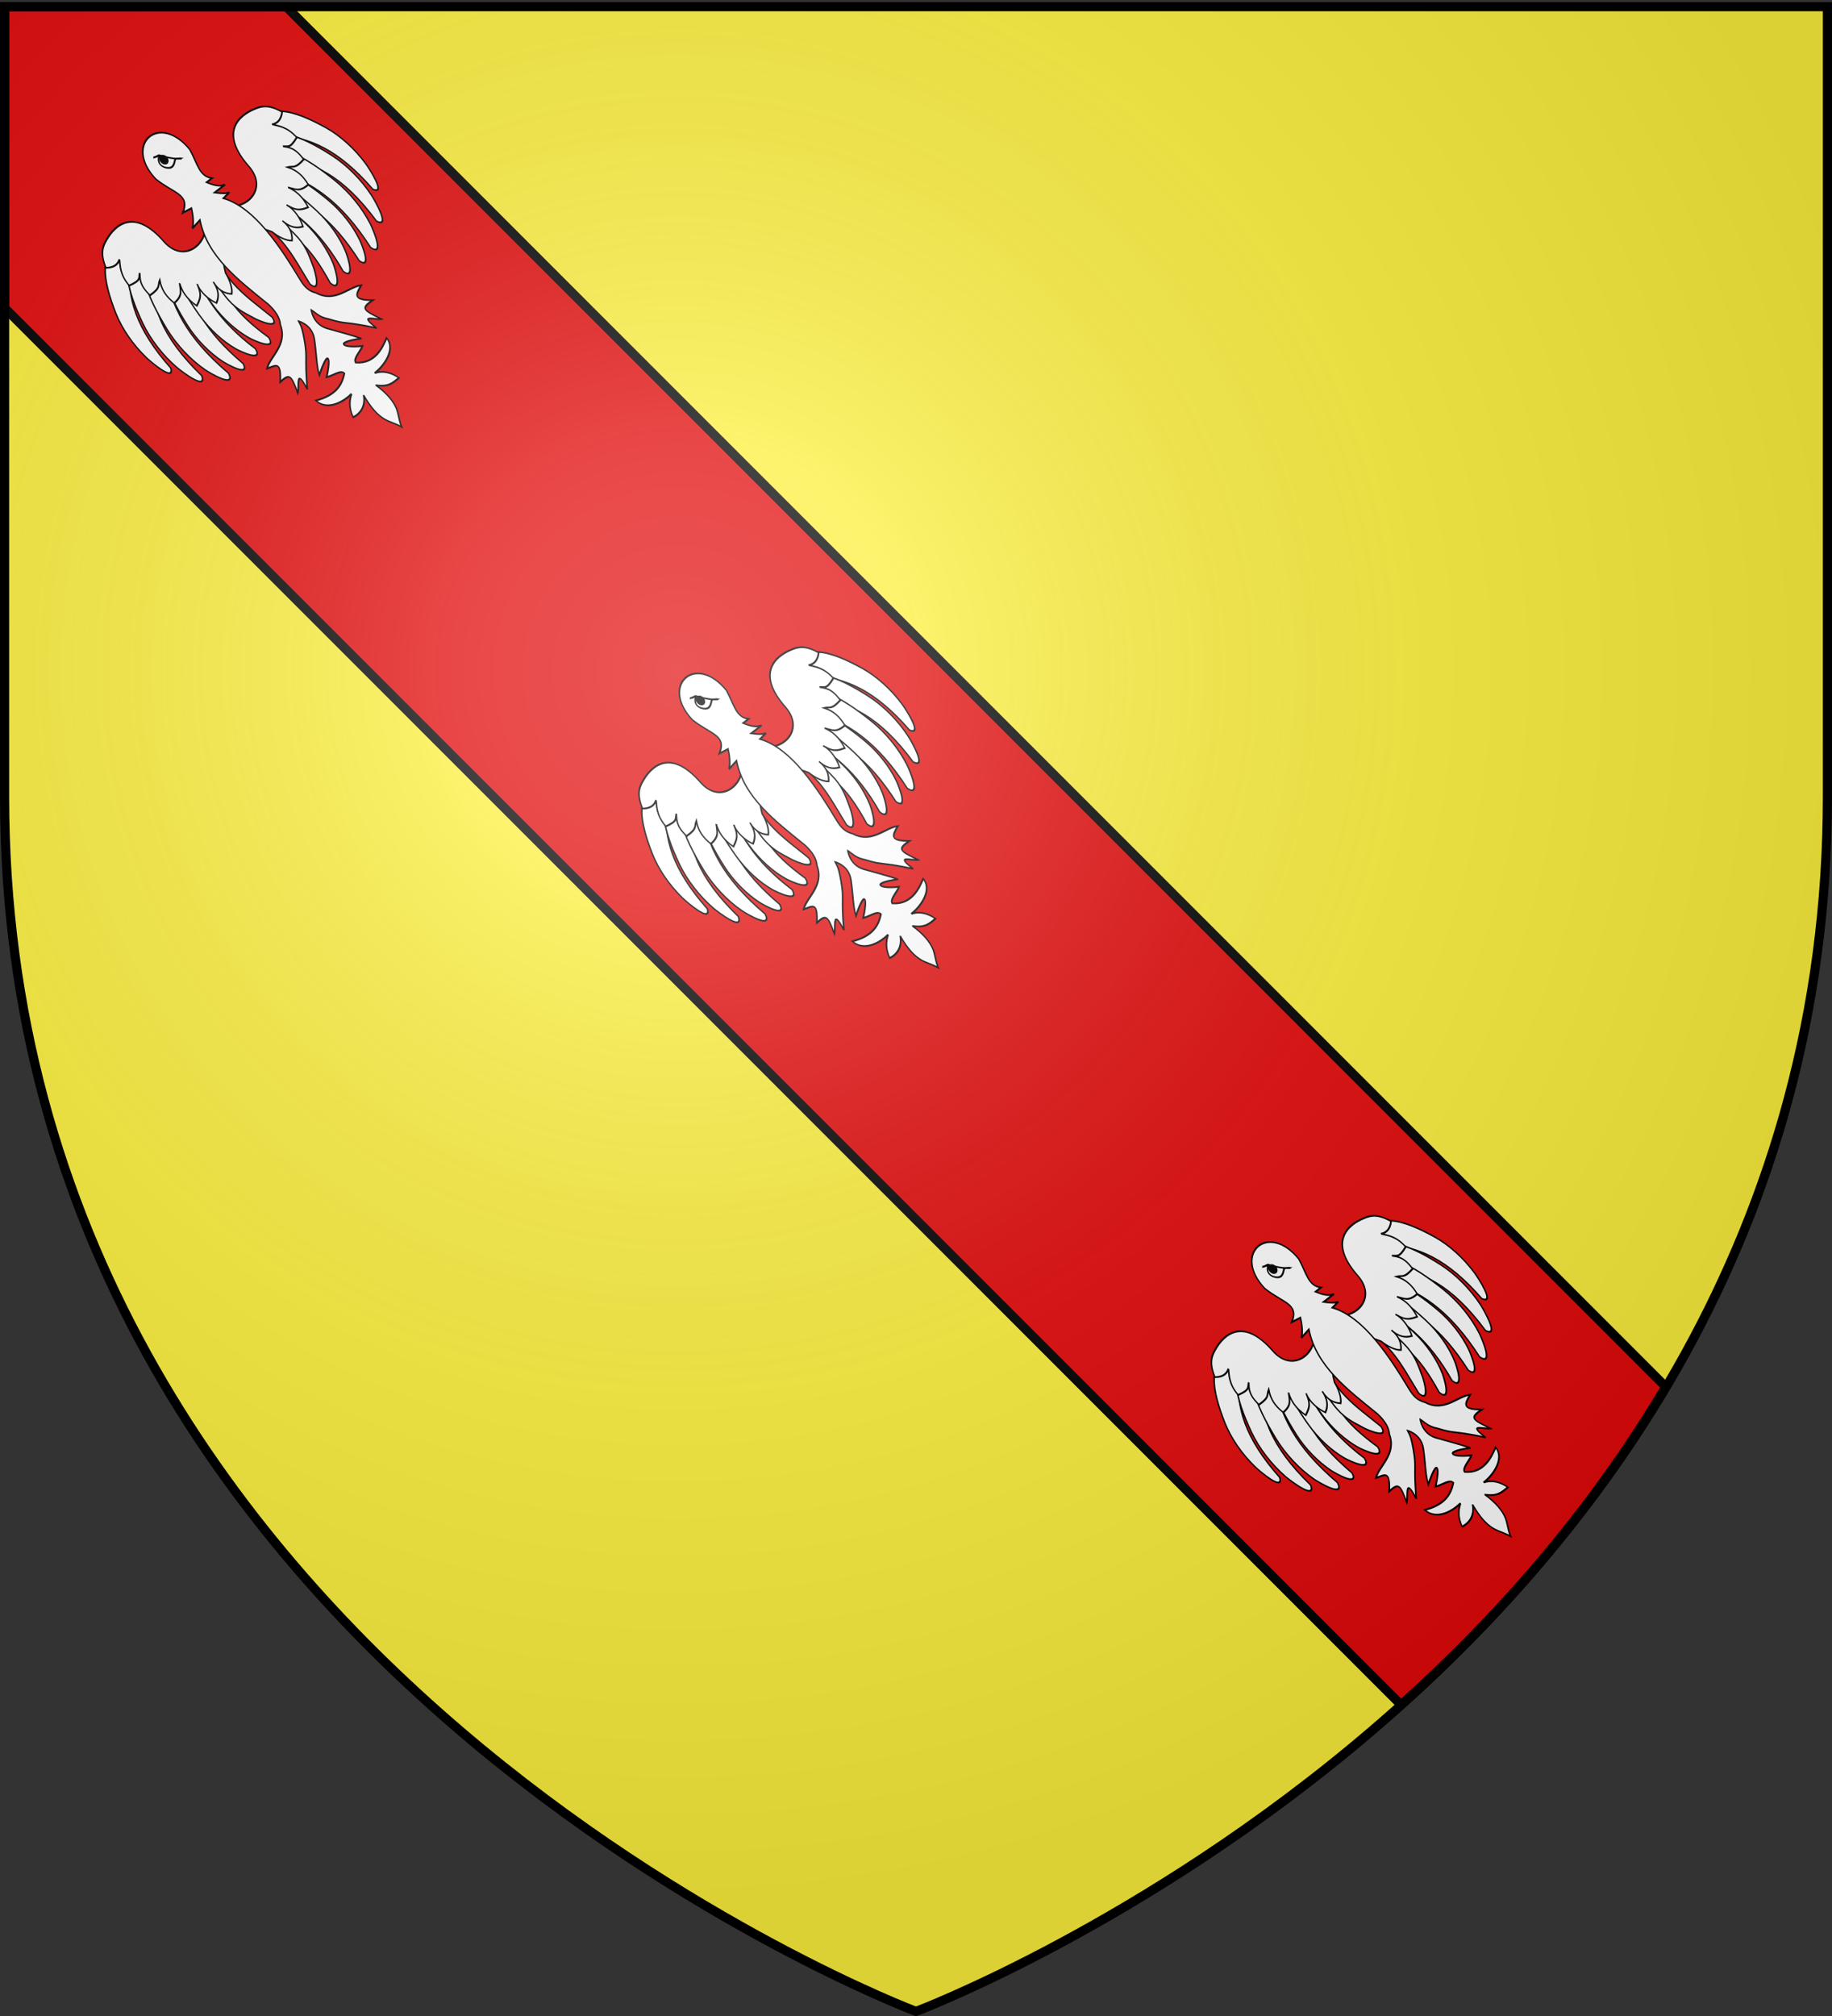 <svg xmlns="http://www.w3.org/2000/svg" xmlns:xlink="http://www.w3.org/1999/xlink" width="600" height="660" version="1.0"><rect width="100%" height="100%" fill="#333333" stroke="none"/><desc>Flag of Canton of Valais (Wallis)</desc><defs><radialGradient xlink:href="#b" id="e" cx="221.445" cy="226.331" r="300" fx="221.445" fy="226.331" gradientTransform="matrix(1.353 0 0 1.349 -77.63 -85.747)" gradientUnits="userSpaceOnUse"/><linearGradient id="b"><stop offset="0" style="stop-color:white;stop-opacity:.314"/><stop offset=".19" style="stop-color:white;stop-opacity:.251"/><stop offset=".6" style="stop-color:#6b6b6b;stop-opacity:.125"/><stop offset="1" style="stop-color:black;stop-opacity:.125"/></linearGradient></defs><g style="display:inline"><path d="M300 658.5s298.5-112.32 298.5-397.772V2.176H1.5v258.552C1.5 546.18 300 658.5 300 658.5" style="fill:#fcef3c;fill-opacity:1;fill-rule:evenodd;stroke:none;stroke-width:1px;stroke-linecap:butt;stroke-linejoin:miter;stroke-opacity:1"/><g style="opacity:1;display:inline"><path d="M598.5 100.781 141.125 558.156c-31.35-28.132-62.039-62.67-86.688-104.125L506.281 2.188H598.5z" style="fill:#e20909;fill-opacity:1;fill-rule:evenodd;stroke:#000;stroke-width:3;stroke-linecap:butt;stroke-linejoin:miter;stroke-miterlimit:4;stroke-dasharray:none;stroke-opacity:1" transform="matrix(-1 0 0 1 600 0)"/><path d="M0 0h600v660H0z" style="fill:none;fill-opacity:1;fill-rule:nonzero;stroke:none;stroke-width:7.56;stroke-linecap:round;stroke-linejoin:round;stroke-miterlimit:4;stroke-dasharray:none;stroke-opacity:1" transform="matrix(-1 0 0 1 600 0)"/></g><g id="c"><g style="fill:#fff"><g style="fill:#fff"><g style="fill:#fff"><path d="M91.85 190.43C37.3 225.095 8.244 270.896 8.841 349.467c-13.964 20.468-23.847-26.481-25.184-36.935-3.258-27.749 1.55-57.16 13.999-81.208 12.712-24.222 27.886-47.94 48.338-62.348 8.902-5.966 19.082-10.391 28.97-10.36 2.983 3.325 6.341 6.289 9.099 9.83z" style="fill:#fff;fill-opacity:1;fill-rule:evenodd;stroke:#000;stroke-width:2.952;stroke-linecap:butt;stroke-linejoin:miter;stroke-miterlimit:4;stroke-dasharray:none;stroke-opacity:1" transform="matrix(.112 -.099 .142 .162 5.31 64.759)"/><path d="M121.33 215.249c-54.95 43.703-82.61 87.966-72.525 174.118-12.717 22.843-26.766-24.002-29.003-34.547-5.64-28.03-3.1-58.834 7.76-85.147 11.118-26.529 24.815-52.865 44.72-70.353 8.69-7.3 18.822-13.187 29.021-14.464 3.35 3.014 7.056 5.61 10.19 8.877z" style="fill:#fff;fill-opacity:1;fill-rule:evenodd;stroke:#000;stroke-width:2.952;stroke-linecap:butt;stroke-linejoin:miter;stroke-miterlimit:4;stroke-dasharray:none;stroke-opacity:1" transform="matrix(.112 -.099 .142 .162 5.31 64.759)"/><path d="M143.87 226.634C98.562 279.91 78.745 329.944 96.56 413.55c-9.372 25.245-29.826-17.461-33.516-27.284-9.504-26.178-11.308-56.921-4.257-85.146 7.275-28.494 17.127-57.382 34.357-79.006 7.569-9.112 16.763-17.167 26.667-20.722 3.734 2.196 7.762 3.9 11.319 6.393z" style="fill:#fff;fill-opacity:1;fill-rule:evenodd;stroke:#000;stroke-width:2.952;stroke-linecap:butt;stroke-linejoin:miter;stroke-miterlimit:4;stroke-dasharray:none;stroke-opacity:1" transform="matrix(.112 -.099 .142 .162 5.31 64.759)"/><path d="M172.852 247.633c-37.942 49.848-55.007 92.97-38.34 169.548-7.861 23.008-27.22-14.595-30.76-23.28-9.137-23.16-11.452-50.7-5.746-76.299 5.901-25.848 14.112-52.144 29.121-72.186 6.603-8.457 14.69-16.023 23.518-19.575 3.408 1.836 7.069 3.22 10.324 5.329z" style="fill:#fff;fill-opacity:1;fill-rule:evenodd;stroke:#000;stroke-width:2.952;stroke-linecap:butt;stroke-linejoin:miter;stroke-miterlimit:4;stroke-dasharray:none;stroke-opacity:1" transform="matrix(.112 -.099 .142 .162 5.31 64.759)"/><path d="M201.964 239.756c-35.02 53.864-46.218 104.41-25.754 172.948-6.148 23.786-28.243-11.257-32.418-19.462-10.829-21.914-15.171-48.989-11.365-75.092 3.982-26.373 10.237-53.466 23.738-75.157 5.965-9.183 13.478-17.66 22.027-22.238 3.537 1.418 7.293 2.357 10.697 4.064z" style="fill:#fff;fill-opacity:1;fill-rule:evenodd;stroke:#000;stroke-width:2.952;stroke-linecap:butt;stroke-linejoin:miter;stroke-miterlimit:4;stroke-dasharray:none;stroke-opacity:1" transform="matrix(.112 -.099 .142 .162 5.31 64.759)"/><path d="M234.29 265.264c-32.168 54.584-41.038 81.828-19.833 148.037-5.811 23.912-28.412-10.602-32.704-18.706-11.144-21.652-15.873-48.61-12.437-74.783 3.609-26.448 6.009-28.276 19.206-50.262 5.836-9.315 13.231-17.959 21.718-22.73 3.558 1.336 7.328 2.19 10.758 3.817z" style="fill:#fff;fill-opacity:1;fill-rule:evenodd;stroke:#000;stroke-width:2.952;stroke-linecap:butt;stroke-linejoin:miter;stroke-miterlimit:4;stroke-dasharray:none;stroke-opacity:1" transform="matrix(.112 -.099 .142 .162 5.31 64.759)"/><path d="M250.364 256.724c-27.893 53.15-14.364 82.74-.984 137.02-4.722 22.732-26.03-8.01-30.113-15.297-10.613-19.488-19.235-32.873-16.721-57.56 2.664-24.955 2.326-31.848 13.796-53.273 5.082-9.094 4.178-6.174 11.77-11.199.746 26.274.676-9.342 22.252.31z" style="fill:#fff;fill-opacity:1;fill-rule:evenodd;stroke:#000;stroke-width:2.952;stroke-linecap:butt;stroke-linejoin:miter;stroke-miterlimit:4;stroke-dasharray:none;stroke-opacity:1" transform="matrix(.112 -.099 .142 .162 5.31 64.759)"/><path d="M281.668 209.961c-17.57 35.806-101.635 38.975-101.562-11.634.098-67.19-54.322-68.99-93.997-59.083-12.095 3.02-27.977 7.349-39.27 30.797 13.745 8.253 24.907 7.968 34.409 4.021-7.585 7.77-21.529 17.544-21.733 39.711 28.438 6.107 25.531.85 35.49-3.717-8.17 6.845-18.22 13.976-15.16 35.704 29.466 2.187 25.61-3.175 37.673-7.38-10.933 12.809-13.1 25.27-8.966 40.642 25.503-.016 27.378-7.625 37.308-17.233-7.37 11.243-11.198 23.95-4.37 43.025 24.225-6.105 25.567-12.605 32.37-24.558-7.302 13.198-3.008 30.166 4.069 41.187 15.68-5.053 22.725-13.6 25.417-27.28-4.032 15.553 2.652 25.21 12.904 32.254 9.759-5.385 16.975-17.798 19.992-29.85 9.805-12.592 13.397-19.492 37.207-19.382 3.366-10.749-15.331-16.772 25.496-10.004-3.334-16.364-9.009-43.575-17.277-57.22z" style="fill:#fff;fill-opacity:1;fill-rule:evenodd;stroke:#000;stroke-width:2.952;stroke-linecap:butt;stroke-linejoin:miter;stroke-miterlimit:4;stroke-dasharray:none;stroke-opacity:1" transform="matrix(.112 -.099 .142 .162 5.31 64.759)"/></g><g style="fill:#fff"><path d="M516.995 190.43c54.552 34.665 83.607 80.466 83.01 159.037 13.963 20.468 23.846-26.481 25.183-36.935 3.259-27.749-1.55-57.16-13.998-81.208-12.712-24.222-27.886-47.94-48.338-62.348-8.903-5.966-19.082-10.391-28.97-10.36-2.984 3.325-6.342 6.289-9.099 9.83z" style="fill:#fff;fill-opacity:1;fill-rule:evenodd;stroke:#000;stroke-width:2.952;stroke-linecap:butt;stroke-linejoin:miter;stroke-miterlimit:4;stroke-dasharray:none;stroke-opacity:1" transform="matrix(.112 -.099 .142 .162 5.31 64.759)"/><path d="M487.516 215.249c54.95 43.703 82.61 87.966 72.525 174.118 12.717 22.843 26.765-24.002 29.003-34.547 5.64-28.03 3.1-58.834-7.76-85.147-11.118-26.529-24.816-52.865-44.72-70.353-8.69-7.3-18.823-13.187-29.022-14.464-3.35 3.014-7.055 5.61-10.19 8.877z" style="fill:#fff;fill-opacity:1;fill-rule:evenodd;stroke:#000;stroke-width:2.952;stroke-linecap:butt;stroke-linejoin:miter;stroke-miterlimit:4;stroke-dasharray:none;stroke-opacity:1" transform="matrix(.112 -.099 .142 .162 5.31 64.759)"/><path d="M464.975 226.634c45.309 53.276 65.126 103.31 47.31 186.915 9.373 25.245 29.827-17.461 33.517-27.284 9.504-26.178 11.308-56.921 4.257-85.146-7.275-28.494-17.128-57.382-34.357-79.006-7.57-9.112-16.763-17.167-26.668-20.722-3.734 2.196-7.761 3.9-11.318 6.393z" style="fill:#fff;fill-opacity:1;fill-rule:evenodd;stroke:#000;stroke-width:2.952;stroke-linecap:butt;stroke-linejoin:miter;stroke-miterlimit:4;stroke-dasharray:none;stroke-opacity:1" transform="matrix(.112 -.099 .142 .162 5.31 64.759)"/><path d="M435.993 247.633c37.942 49.848 55.008 92.97 38.34 169.548 7.862 23.008 27.22-14.595 30.76-23.28 9.138-23.16 11.453-50.7 5.747-76.299-5.902-25.848-14.113-52.144-29.122-72.186-6.602-8.457-14.69-16.023-23.517-19.575-3.408 1.836-7.07 3.22-10.324 5.329z" style="fill:#fff;fill-opacity:1;fill-rule:evenodd;stroke:#000;stroke-width:2.952;stroke-linecap:butt;stroke-linejoin:miter;stroke-miterlimit:4;stroke-dasharray:none;stroke-opacity:1" transform="matrix(.112 -.099 .142 .162 5.31 64.759)"/><path d="M406.881 239.756c35.02 53.864 46.219 104.41 25.755 172.948 6.148 23.786 28.243-11.257 32.417-19.462 10.83-21.914 15.172-48.989 11.366-75.092-3.982-26.373-10.237-53.466-23.738-75.157-5.965-9.183-13.479-17.66-22.028-22.238-3.536 1.418-7.292 2.357-10.697 4.064z" style="fill:#fff;fill-opacity:1;fill-rule:evenodd;stroke:#000;stroke-width:2.952;stroke-linecap:butt;stroke-linejoin:miter;stroke-miterlimit:4;stroke-dasharray:none;stroke-opacity:1" transform="matrix(.112 -.099 .142 .162 5.31 64.759)"/><path d="M374.556 265.264c32.167 54.584 41.038 81.828 19.832 148.037 5.812 23.912 28.412-10.602 32.704-18.706 11.144-21.652 15.873-48.61 12.437-74.783-3.608-26.448-6.008-28.276-19.205-50.262-5.837-9.315-13.232-17.959-21.718-22.73-3.558 1.336-7.329 2.19-10.758 3.817z" style="fill:#fff;fill-opacity:1;fill-rule:evenodd;stroke:#000;stroke-width:2.952;stroke-linecap:butt;stroke-linejoin:miter;stroke-miterlimit:4;stroke-dasharray:none;stroke-opacity:1" transform="matrix(.112 -.099 .142 .162 5.31 64.759)"/><path d="M358.481 256.724c27.894 53.15 14.365 82.74.985 137.02 4.722 22.732 26.03-8.01 30.112-15.297 10.614-19.488 19.236-32.873 16.722-57.56-2.665-24.955-2.327-31.848-13.796-53.273-5.082-9.094-4.178-6.174-11.77-11.199-.746 26.274-.676-9.342-22.253.31z" style="fill:#fff;fill-opacity:1;fill-rule:evenodd;stroke:#000;stroke-width:2.952;stroke-linecap:butt;stroke-linejoin:miter;stroke-miterlimit:4;stroke-dasharray:none;stroke-opacity:1" transform="matrix(.112 -.099 .142 .162 5.31 64.759)"/><path d="M327.177 209.961c17.571 35.806 101.636 38.975 101.562-11.634-.097-67.19 54.323-68.99 93.998-59.083 12.095 3.02 27.977 7.349 39.27 30.797-13.745 8.253-24.907 7.968-34.41 4.021 7.586 7.77 21.53 17.544 21.733 39.711-28.437 6.107-25.53.85-35.49-3.717 8.17 6.845 18.22 13.976 15.16 35.704-29.465 2.187-25.609-3.175-37.672-7.38 10.932 12.809 13.1 25.27 8.966 40.642-25.504-.016-27.378-7.625-37.308-17.233 7.37 11.243 11.198 23.95 4.37 43.025-24.225-6.105-25.568-12.605-32.37-24.558 7.302 13.198 3.008 30.166-4.07 41.187-15.679-5.053-22.725-13.6-25.416-27.28 4.032 15.553-2.653 25.21-12.904 32.254-9.76-5.385-16.976-17.798-19.993-29.85-9.805-12.592-13.396-19.492-37.206-19.382-3.367-10.749 15.33-16.772-25.496-10.004 3.334-16.364 9.008-43.575 17.276-57.22z" style="fill:#fff;fill-opacity:1;fill-rule:evenodd;stroke:#000;stroke-width:2.952;stroke-linecap:butt;stroke-linejoin:miter;stroke-miterlimit:4;stroke-dasharray:none;stroke-opacity:1" transform="matrix(.112 -.099 .142 .162 5.31 64.759)"/></g></g><path d="M356.705 410.249c16.877 30.842 63.128 25.738 85.413 36.72-23.841 5.646-35.116 8.626-2.47 28.576-33.167-2.716-29.717 1.91-12.862 30.245-11.606-5.155-31.622-30.086-20.99 5.303-44.917-41.715-43.72-33.244-66.042-58.52-12.805-11.555-11.605-18.588-15.427-27.651 0 0-17.665 16.884-1.561 35.896 14.355 15.401 31.597 32.965 42.851 46.977-49.094-22.984-48.338-9.465-9.1 9.586-10.098 4.01-32.901 4.69-35.292 11.898 30.402 21.499 66.696 9.836 86.724 3.188-.976 22.921-45.764 29.393-70.406 28.031 16.917 4.693 28.21 15.811 33.08 29.864-17.798-.468-30.123.369-48.665-14.97 6.928 20.503 5.73 37.324-.12 48.168-4.443 8.235-13.494 16.154-17.489 25.42-5.454-10.312-12.963-17.779-16.642-25.24-6.083-12.337-6.514-27.371-.233-49.207-11.68 13.817-30.164 18.2-49.158 14.594 6.15-14.73 17.956-23.184 31.133-28.33-23.153 1.25-64.107-3.953-68.553-28.33 36.87 12.938 62.775 10.437 86.578-2.33-.81-7.677-21.646-8.457-34.998-13.357 35.766-17.826 45.574-31.536-9.024-9.7 8.966-13.841 24.93-25.906 44.022-46.262 17.344-18.55-.333-35.896-.333-35.896-3.748 10.65-5.825 13.403-18.34 27.978-22.021 24.877-21.03 16.659-65.751 58.193 14.664-38.835-10.842-9.809-20.99-5.303 15.178-27.496 15.205-30.412-12.862-30.245 31.507-22.958 18.467-22.768-2.47-28.577 22.285-10.98 68.536-5.877 85.412-36.72 9.608-8.513 11.731-21.266 9.466-35.266-14.216-57.56-31.84-115.299 8.887-164.595l-24.632 1.868c11.795-5.02 22.305-16.899 27.864-23.844l-20.72-3.626c38.894-14.323 13.369-29.465 4.083-65.599-3.92-72.916 102.72-73.228 98.507.953-8.224 24.843-23.322 40.083-4.47 54.61l-15.173-.623c10.805 15.227 18.897 18.906 27.251 21.024l-28.578-1.245c9.409 7.496 17.155 13.066 24.666 14.43l-18.508.953c39.054 43.092 22.467 116.296 8.824 169.567-3.074 12.647-3.082 20.81 7.098 31.394z" style="fill:#fff;fill-opacity:1;fill-rule:evenodd;stroke:#000;stroke-width:2.952;stroke-linecap:butt;stroke-linejoin:miter;stroke-miterlimit:4;stroke-dasharray:none;stroke-opacity:1" transform="matrix(.112 -.099 .142 .162 5.31 64.759)"/></g><g style="fill:#fff;fill-opacity:1;stroke:#000;stroke-width:3.559;stroke-miterlimit:4;stroke-dasharray:none;stroke-opacity:1"><path d="M1983.598 123.094c6.517 2.107 9.034 2.213 15.55 4.32 16.742 17.043 27.173 23.595 36.933 28.595 1.307 1-1.387-2.001-.081-1.002-5.09-1.203-9.428-6.395-13.976-4.124-8.101 4.046-17.504 8.195-25.97 4.092-13.633-6.607-20.154-20.568 1.095-27.756 5.048-1.708-7.034-1.417-13.55-4.125z" style="fill:#fff;fill-opacity:1;fill-rule:evenodd;stroke:#000;stroke-width:3.559;stroke-linecap:butt;stroke-linejoin:miter;stroke-miterlimit:4;stroke-dasharray:none;stroke-opacity:1" transform="matrix(.09 -.079 .122 .139 -143.066 191.105)"/><path d="M1828.77 89.513a12.186 9.93 0 1 1 .428.15" style="opacity:1;fill:#000;fill-opacity:1;fill-rule:evenodd;stroke:#000;stroke-width:4.626;stroke-linecap:round;stroke-linejoin:round;stroke-miterlimit:4;stroke-dasharray:none;stroke-dashoffset:0;stroke-opacity:1" transform="matrix(.069 -.061 .094 .107 -80.41 155.535)"/></g></g><use xlink:href="#c" id="d" width="600" height="660" x="0" y="0" transform="translate(363.195 363.195)"/><use xlink:href="#d" width="600" height="660" transform="translate(-187.456 -186.154)"/></g><path d="M300 658.5s298.5-112.32 298.5-397.772V2.176H1.5v258.552C1.5 546.18 300 658.5 300 658.5" style="opacity:1;fill:url(#e);fill-opacity:1;fill-rule:evenodd;stroke:none;stroke-width:1px;stroke-linecap:butt;stroke-linejoin:miter;stroke-opacity:1"/><path d="M300 658.5S1.5 546.18 1.5 260.728V2.176h597v258.552C598.5 546.18 300 658.5 300 658.5z" style="opacity:1;fill:none;fill-opacity:1;fill-rule:evenodd;stroke:#000;stroke-width:3;stroke-linecap:butt;stroke-linejoin:miter;stroke-miterlimit:4;stroke-dasharray:none;stroke-opacity:1"/></svg>